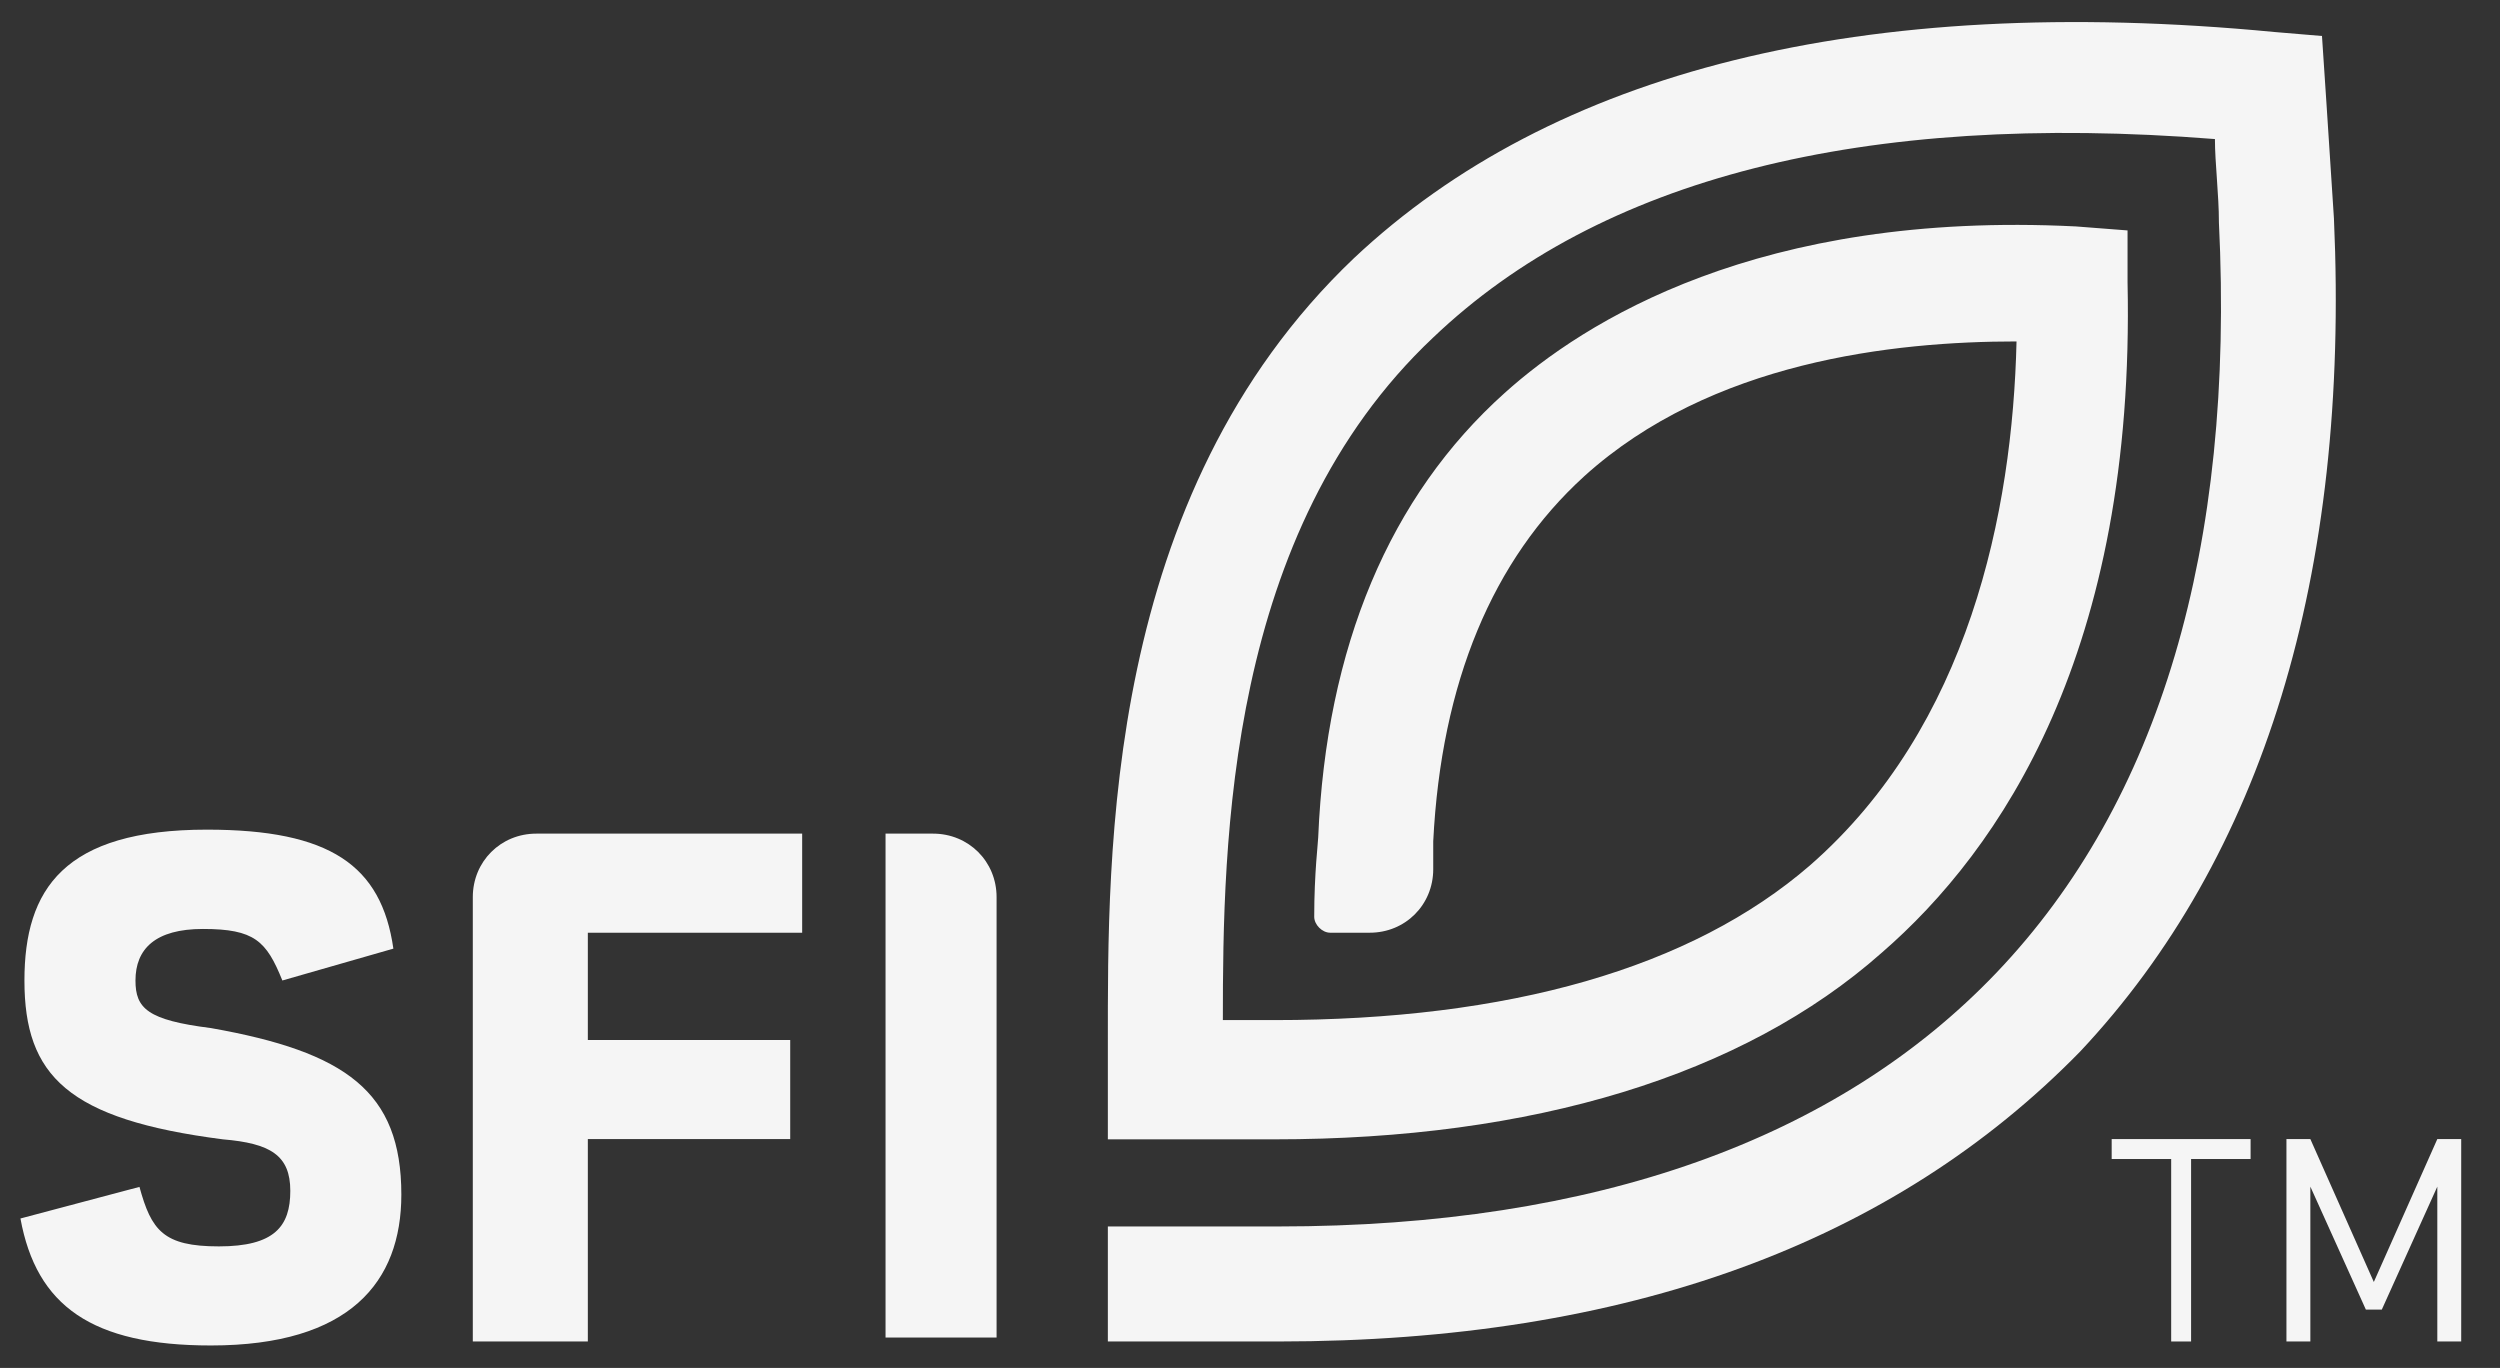 <svg width="106" height="58" viewBox="0 0 106 58" fill="none" xmlns="http://www.w3.org/2000/svg">
<rect x="0" y="0" width="106" height="58" fill="#333333" stroke="none"/>
<g clip-path="url(#clip0_1444_8392)">
<path d="M5.913 50.324C6.419 52.171 6.926 52.847 9.28 52.847C11.634 52.847 12.309 52.002 12.309 50.493C12.309 48.983 11.465 48.477 9.449 48.308C2.883 47.463 1.036 45.616 1.036 41.573C1.036 37.7 2.714 35.177 8.773 35.177C13.988 35.177 16.173 36.686 16.679 40.222L11.972 41.573C11.296 39.895 10.789 39.388 8.604 39.388C6.588 39.388 5.744 40.233 5.744 41.573C5.744 42.756 6.251 43.252 8.942 43.59C14.663 44.603 17.017 46.281 17.017 50.651C17.017 54.356 14.832 57.048 8.942 57.048C3.897 57.048 1.543 55.37 0.867 51.664L5.913 50.324Z" fill="#F5F5F5"/>
<path d="M24.924 44.096H33.505V48.297H24.924V56.879H20.047V38.037C20.047 36.528 21.229 35.346 22.738 35.346H34.012V39.547H24.924V44.096Z" fill="#F5F5F5"/>
<path d="M37.547 56.879V35.346H39.563C41.072 35.346 42.255 36.528 42.255 38.037V56.71H37.547V56.879V56.879Z" fill="#F5F5F5"/>
<path d="M98.959 9.263C98.79 6.571 98.452 1.526 98.452 1.526L96.436 1.357C78.935 -0.321 65.814 3.035 57.402 10.952C46.804 21.043 46.973 36.19 46.973 44.265C46.973 45.775 46.973 48.308 46.973 48.308H54.035C64.97 48.308 73.889 45.616 79.779 40.402C84.825 36.032 90.546 27.619 90.208 11.965V9.77L88.023 9.601C74.565 8.925 67.155 13.643 63.798 16.662C58.922 21.032 56.23 27.429 55.892 35.504C55.892 35.673 55.723 37.014 55.723 38.871C55.723 39.209 56.061 39.547 56.399 39.547H58.077C59.587 39.547 60.769 38.365 60.769 36.855C60.769 36.18 60.769 35.842 60.769 35.842V35.673C61.107 28.939 63.292 23.724 67.166 20.198C72.549 15.322 80.286 14.477 85.501 14.477C85.332 21.708 83.484 30.796 76.75 36.686C71.704 41.056 63.967 43.252 54.035 43.252H51.849C51.849 35.684 52.018 22.552 60.769 14.309C67.831 7.574 78.946 4.714 93.913 5.896C93.913 6.909 94.082 8.25 94.082 9.432C94.758 23.228 91.559 33.995 84.656 41.236C77.922 48.297 67.662 52.002 54.203 52.002H46.973V56.879H54.203C69.013 56.879 80.286 52.678 88.192 44.592C95.93 36.359 99.635 24.41 98.959 9.263Z" fill="#F5F5F5"/>
<path d="M92.902 49.142V56.879H92.058V49.142H89.535V48.297H95.425V49.142H92.902Z" fill="#F5F5F5"/>
<path d="M103.342 48.297L100.65 54.356L97.959 48.297H96.945V56.879H97.959V50.313L100.313 55.528H100.988L103.342 50.313V56.879H104.355V48.297H103.342Z" fill="#F5F5F5"/>
</g>
<defs>
<clipPath id="clip0_1444_8392">
<rect width="104.5" height="57" fill="white" transform="translate(0.867 0.935)"/>
</clipPath>
</defs>
</svg>
